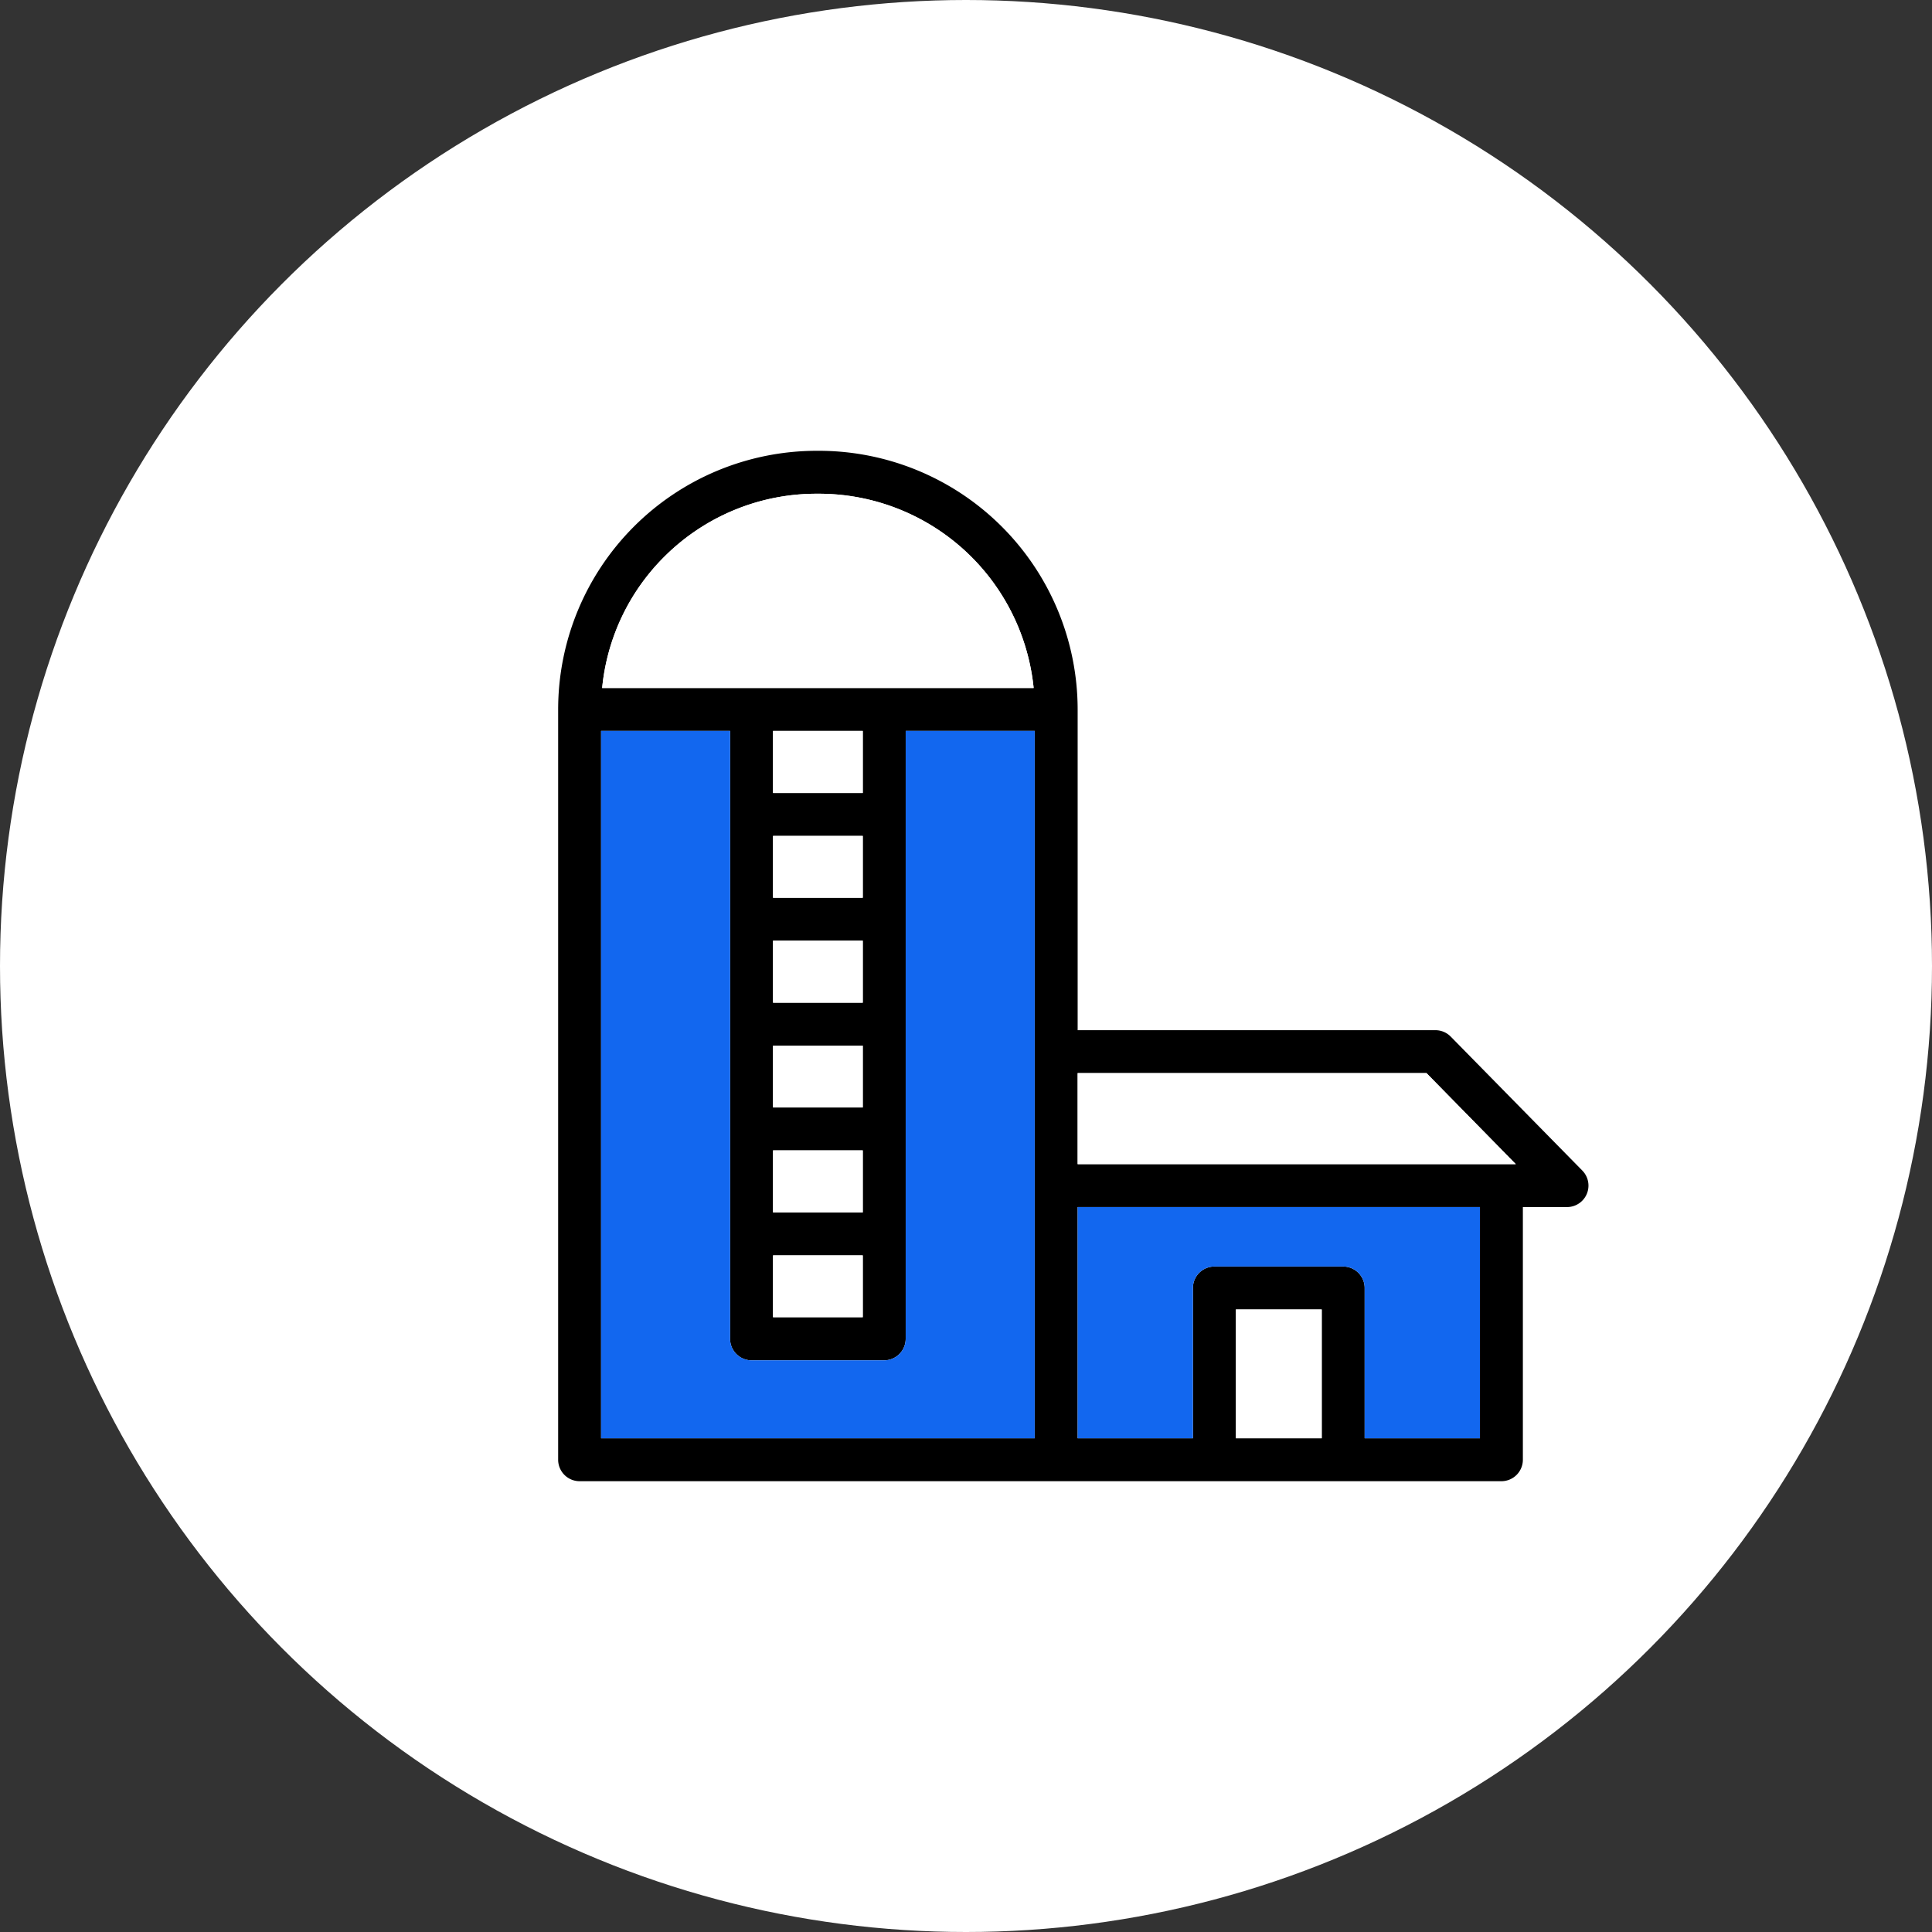 <svg xmlns="http://www.w3.org/2000/svg" width="90" height="90" viewBox="0 0 90 90">
  <rect x="0" y="0" width="90" height="90" fill="#333333" stroke="none"/>
  <g id="Group_3012" data-name="Group 3012" transform="translate(-360 -2834)">
    <g id="Group_2369" data-name="Group 2369" transform="translate(360 2834)">
      <g id="Group_2417" data-name="Group 2417">
        <circle id="Ellipse_10" data-name="Ellipse 10" cx="45" cy="45" r="45" fill="#fff"/>
        <g id="Group_3301" data-name="Group 3301" transform="translate(-2253.229 -132.59)">
          <path id="Path_8444" data-name="Path 8444" d="M2326.94,187.12l-6.13-6.24a1,1,0,0,0-.71-.3h-16.67V165.64a12.061,12.061,0,0,0-12.04-12.05h-.12a12.052,12.052,0,0,0-12.04,12.05v34.95a1,1,0,0,0,1,1h42.94a1,1,0,0,0,1-1V188.82h2.06a1,1,0,0,0,.71-1.7Zm-42.77-28.59a10.011,10.011,0,0,1,7.1-2.94h.12a10.057,10.057,0,0,1,9.99,9.05h-20.1A9.936,9.936,0,0,1,2284.17,158.53Zm5.07,30.54v-2.89h4.18v2.89Zm4.18,2v2.88h-4.18v-2.88Zm-4.18-6.89V181.3h4.18v2.88Zm0-4.88v-2.89h4.18v2.89Zm0-4.89v-2.88h4.18v2.88Zm0-4.88v-2.89h4.18v2.89Zm12.19,30.06h-20.2V166.64h6.01v28.31a1,1,0,0,0,1,1.01h6.18a1.007,1.007,0,0,0,1-1.01V166.64h6.01Zm13.37,0h-4v-6h4Zm7.37,0h-5.37v-7a1,1,0,0,0-1-1h-6a1,1,0,0,0-1,1v7h-5.37V188.82h18.74Zm-18.74-12.77v-4.24h16.25l4.16,4.24Z"/>
          <path id="Path_8445" data-name="Path 8445" d="M2301.43,166.64v32.95h-20.2V166.64h6.01v28.31a1,1,0,0,0,1,1.01h6.18a1.007,1.007,0,0,0,1-1.01V166.64Z" fill="#1267ef"/>
          <rect id="Rectangle_2836" data-name="Rectangle 2836" width="4.18" height="2.88" transform="translate(2289.24 191.07)" fill="#fff"/>
          <rect id="Rectangle_2837" data-name="Rectangle 2837" width="4.18" height="2.89" transform="translate(2289.24 186.18)" fill="#fff"/>
          <rect id="Rectangle_2838" data-name="Rectangle 2838" width="4.18" height="2.88" transform="translate(2289.24 181.3)" fill="#fff"/>
          <rect id="Rectangle_2839" data-name="Rectangle 2839" width="4.18" height="2.89" transform="translate(2289.24 176.41)" fill="#fff"/>
          <rect id="Rectangle_2840" data-name="Rectangle 2840" width="4.18" height="2.88" transform="translate(2289.24 171.53)" fill="#fff"/>
          <rect id="Rectangle_2841" data-name="Rectangle 2841" width="4.18" height="2.89" transform="translate(2289.24 166.64)" fill="#fff"/>
          <path id="Path_8446" data-name="Path 8446" d="M2301.38,164.64h-20.1a10.035,10.035,0,0,1,9.99-9.05h.12A10.057,10.057,0,0,1,2301.38,164.64Z" fill="#fff"/>
          <path id="Path_8447" data-name="Path 8447" d="M2323.84,186.82h-20.41v-4.24h16.25Z" fill="#fff"/>
          <path id="Path_8448" data-name="Path 8448" d="M2322.17,188.82v10.77h-5.37v-7a1,1,0,0,0-1-1h-6a1,1,0,0,0-1,1v7h-5.37V188.82Z" fill="#1267ef"/>
          <rect id="Rectangle_2842" data-name="Rectangle 2842" width="4" height="6" transform="translate(2310.8 193.59)" fill="#fff"/>
        </g>
      </g>
    </g>
  </g>
</svg>
